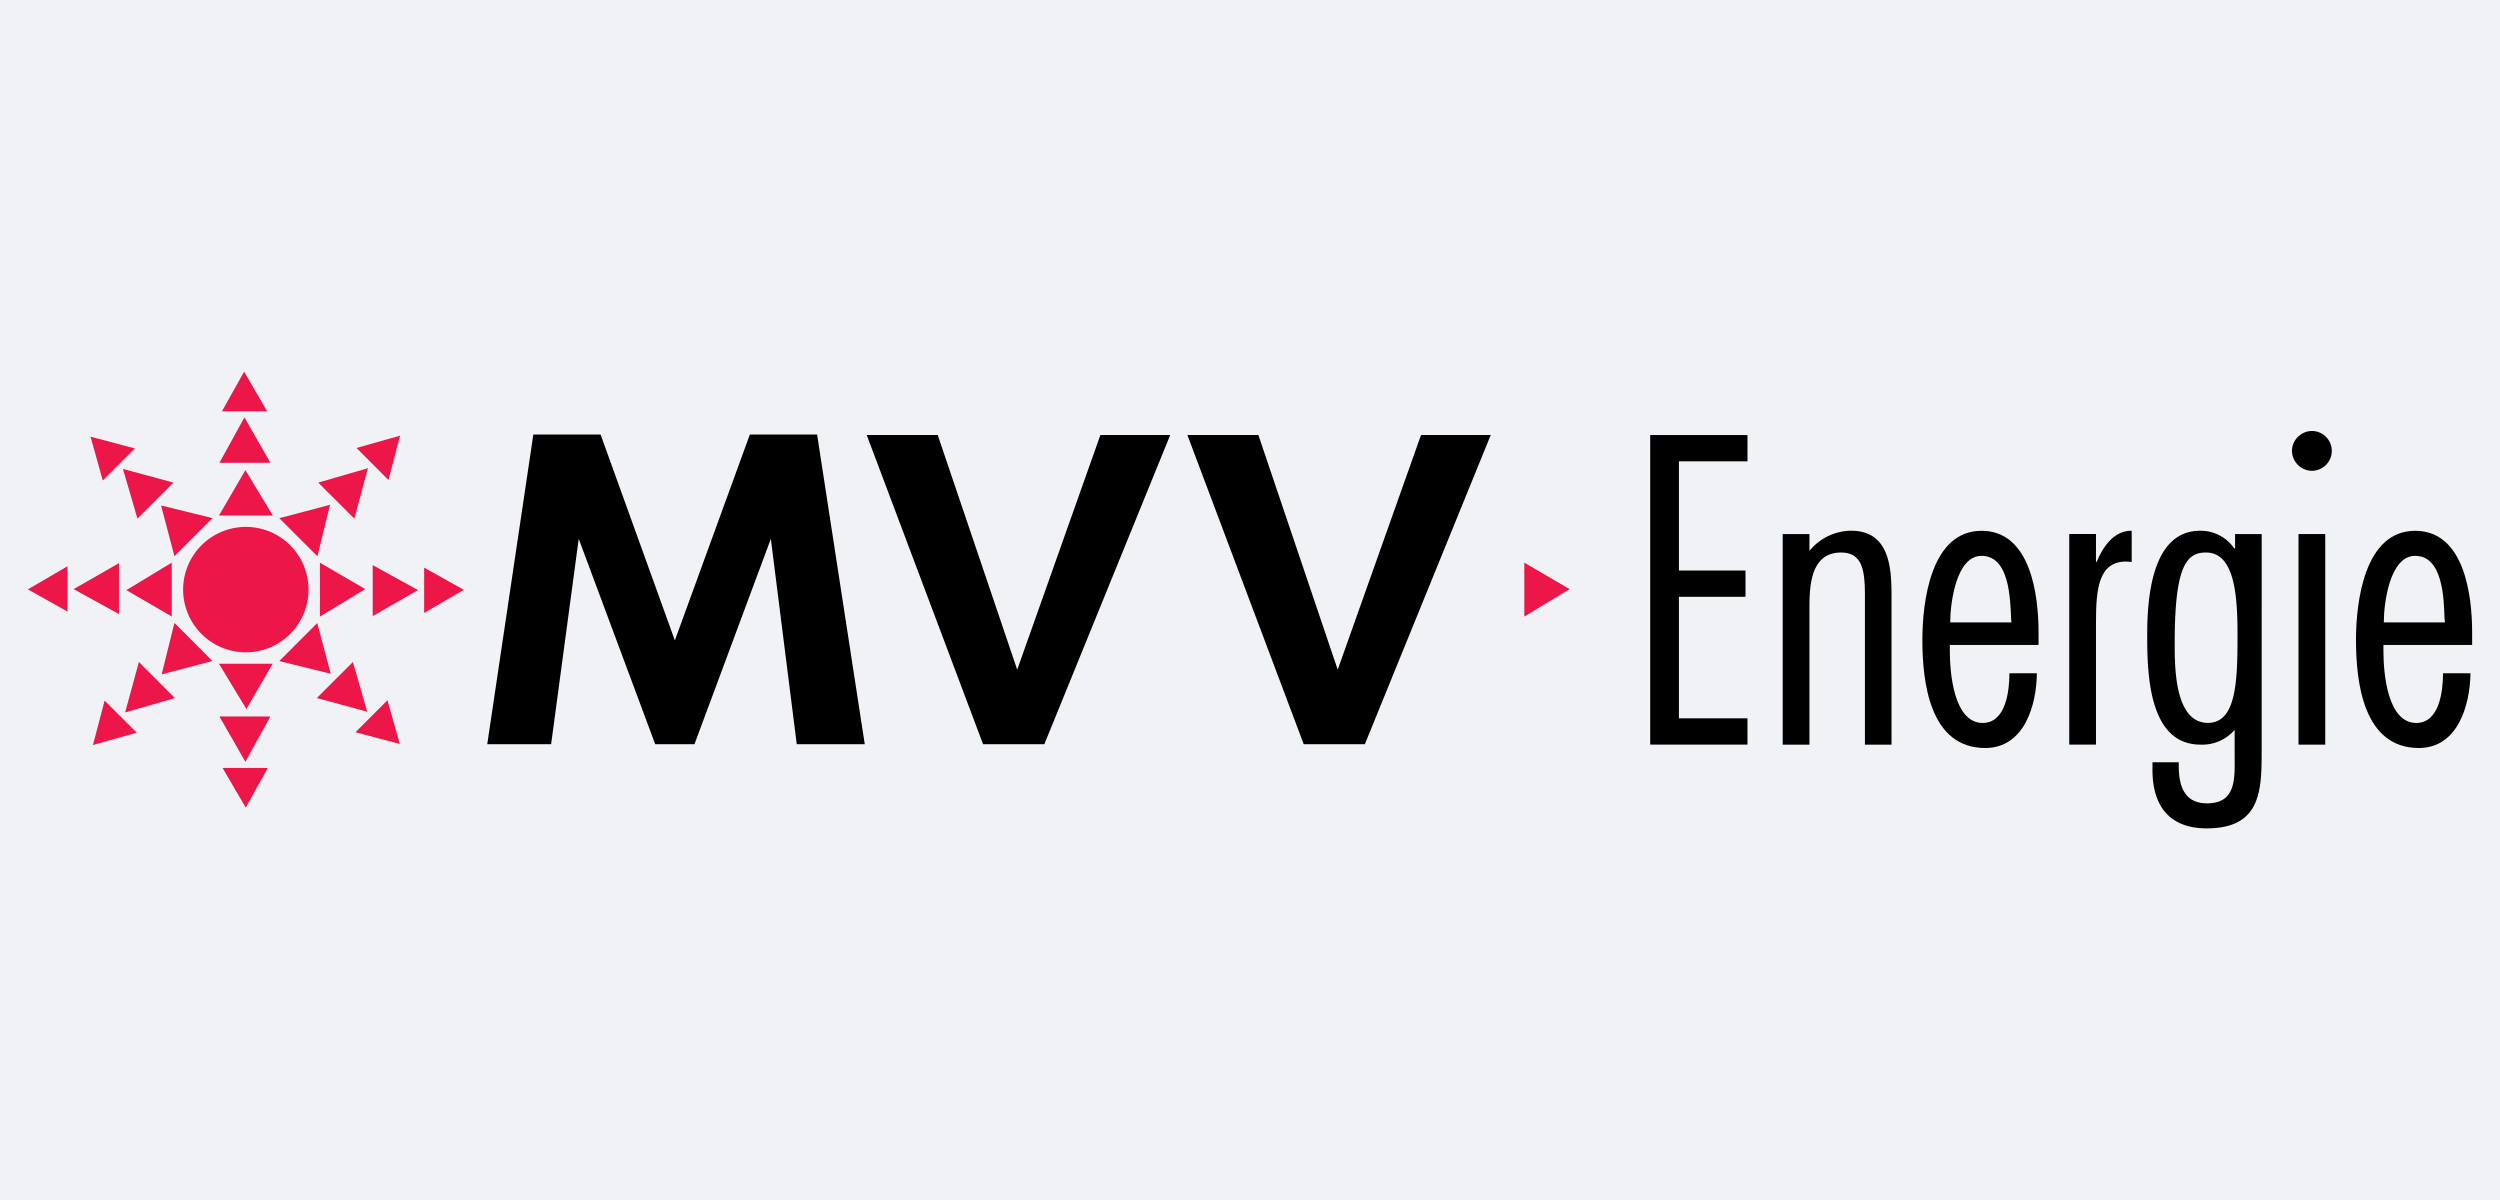 <svg xmlns="http://www.w3.org/2000/svg" xmlns:xlink="http://www.w3.org/1999/xlink" width="250" height="120" viewBox="0 0 250 120"><rect x="0" y="0" width="250" height="120" fill="#333333" stroke="none"/><defs><clipPath id="clip-Benutzerdefiniertes_Format_1"><rect width="250" height="120"></rect></clipPath></defs><g id="Benutzerdefiniertes_Format_1" data-name="Benutzerdefiniertes Format &#x2013; 1" clip-path="url(#clip-Benutzerdefiniertes_Format_1)"><rect width="250" height="120" fill="#f1f2f6"></rect><g id="layer1" transform="translate(-4216.682 451.913)"><g id="g31206" transform="translate(4219.466 -414.751)"><path id="path29729" d="M4500.7-410.321h-7.1l11.635,30.915h6.128l12.587-30.915h-6.984l-8.318,23.465" transform="translate(-4409.712 416.662)"></path><path id="path29731" d="M4392.545-379.522h6.8l-4.764-30.962h-6.726l-7.5,20.585-7.425-20.585h-6.726l-4.608,30.962h6.387l2.759-20.534,7.649,20.534h3.926l7.637-20.534" transform="translate(-4315.654 416.778)"></path><path id="path29733" d="M4612.267-410.321h-7.1l11.633,30.915h6.116l12.587-30.915h-6.971l-8.332,23.465" transform="translate(-4489.213 416.662)"></path><path id="path29735" d="M4775.9-410.3h-9.727v30.954h9.727v-2.627h-6.855v-12.152h6.657v-2.627h-6.657v-10.921h6.855" transform="translate(-4603.936 416.644)"></path><path id="path29737" d="M4814.953-376.69h-2.673v21.06h2.673V-369.3c0-2.216.13-5.541,3.156-5.541,2.219,0,2.392,1.928,2.392,4.433v14.778h2.658V-370.7c0-2.873-.327-6.323-4.052-6.323a5.466,5.466,0,0,0-4.154,2.012" transform="translate(-4636.793 392.932)" fill-rule="evenodd"></path><path id="path29739" d="M4872.48-365.6v-1.273c0-3.7-.782-10.141-5.7-10.141-5.094,0-5.918,7.143-5.918,10.92,0,4.229.742,10.8,6.287,10.8,3.9,0,5.133-4.269,5.162-7.472h-2.745c0,1.684-.325,4.967-2.673,4.967-2.915,0-3.285-5.09-3.285-7.183v-.616Zm-8.832-2.258c0-1.888.583-6.651,3.13-6.651,2.785,0,2.871,4.269,2.958,6.282l.028.37h-6.116" transform="translate(-4671.409 392.932)" fill-rule="evenodd"></path><path id="path29741" d="M4914.644-376.692h-2.673v21.06h2.673v-12.274c0-3.366.285-6.036,3.03-6.036l.54.043v-3.122c-1.762-.041-2.915,1.642-3.5,3.122h-.072" transform="translate(-4707.829 392.933)"></path><path id="path29743" d="M4950.539-376.69h-2.662v1.438h-.083a4.074,4.074,0,0,0-3.415-1.766c-4.878,0-5.289,6.856-5.289,10.387,0,3.736.083,11,5.332,11a4.271,4.271,0,0,0,3.412-1.477v2.463c0,2.258.242,4.885-2.756,4.885-2.291,0-2.832-1.765-2.832-3.736v-.37h-2.629v.781c0,3.612,1.733,5.829,5.418,5.829,5.346,0,5.5-3.653,5.5-7.594Zm-8.7,10.879c0-7.718,1.193-9.031,3.127-9.031,2.915,0,3.156,4.433,3.156,8.292,0,4.6-.126,8.743-2.958,8.743-3.368,0-3.325-5.706-3.325-8.005" transform="translate(-4727.153 392.932)" fill-rule="evenodd"></path><path id="path29745" d="M4993.434-409.755a1.992,1.992,0,0,0-1.963-1.971,2.014,2.014,0,0,0-2.021,1.971,2.022,2.022,0,0,0,2.021,2.011,2,2,0,0,0,1.963-2.011" transform="translate(-4763.038 417.663)"></path><path id="path29747" d="M4991.73-354.816h2.673v-21.06h-2.673Z" transform="translate(-4764.663 392.118)"></path><path id="path29749" d="M5023.338-365.6v-1.273c0-3.7-.781-10.141-5.7-10.141-5.09,0-5.915,7.143-5.915,10.92,0,4.229.738,10.8,6.286,10.8,3.895,0,5.119-4.269,5.162-7.472h-2.745c0,1.684-.328,4.967-2.673,4.967-2.918,0-3.286-5.09-3.286-7.183v-.616Zm-8.833-2.258c0-1.888.583-6.651,3.13-6.651,2.788,0,2.871,4.269,2.943,6.282l.043.37h-6.116" transform="translate(-4778.908 392.932)" fill-rule="evenodd"></path><path id="path29751" d="M4726.916-363.254l-4.536,2.743V-365.9" transform="translate(-4572.733 385.006)" fill="#ec1748"></path><path id="path29753" d="M4255.77-372.087a6.277,6.277,0,0,1,6.272-6.272,6.268,6.268,0,0,1,6.271,6.272,6.269,6.269,0,0,1-6.271,6.272,6.278,6.278,0,0,1-6.272-6.272" transform="translate(-4240.243 393.887)" fill="#ec1748"></path><path id="path29755" d="M4270.894-416.456l2.6,4.537h-5.1" transform="translate(-4249.235 421.034)" fill="#ec1748"></path><path id="path29757" d="M4271.5-432.382l2.3,3.969h-4.521" transform="translate(-4249.87 432.382)" fill="#ec1748"></path><path id="path29759" d="M4270.884-398.11l2.746,4.537h-5.39" transform="translate(-4249.128 407.961)" fill="#ec1748"></path><path id="path29761" d="M4234.84-398.536l5.051,1.368-3.6,3.609" transform="translate(-4225.329 408.265)" fill="#ec1748"></path><path id="path29763" d="M4223.56-409.742l4.438,1.173-3.214,3.207" transform="translate(-4217.291 416.25)" fill="#ec1748"></path><path id="path29765" d="M4248.1-385.815l5.148,1.267-3.811,3.809" transform="translate(-4234.777 399.2)" fill="#ec1748"></path><path id="path29767" d="M4217.681-363.158l4.535-2.6v5.1" transform="translate(-4213.102 384.908)" fill="#ec1748"></path><path id="path29769" d="M4201.75-362.358l3.966-2.311v4.535" transform="translate(-4201.75 384.132)" fill="#ec1748"></path><path id="path29771" d="M4236.03-363.18l4.536-2.746v5.387" transform="translate(-4226.177 385.028)" fill="#ec1748"></path><path id="path29773" d="M4235.59-326.315l1.38-5.047,3.6,3.608" transform="translate(-4225.863 360.399)" fill="#ec1748"></path><path id="path29775" d="M4224.4-313.489l1.167-4.44,3.214,3.207" transform="translate(-4217.89 350.827)" fill="#ec1748"></path><path id="path29777" d="M4248.3-339.8l1.279-5.148,3.8,3.809" transform="translate(-4234.92 370.076)" fill="#ec1748"></path><path id="path29779" d="M4270.991-307.873l-2.6-4.535h5.1" transform="translate(-4249.235 346.893)" fill="#ec1748"></path><path id="path29781" d="M4271.8-290.538l-2.317-3.969h4.536" transform="translate(-4250.012 334.137)" fill="#ec1748"></path><path id="path29783" d="M4270.985-326.218l-2.745-4.535h5.375" transform="translate(-4249.128 359.965)" fill="#ec1748"></path><path id="path29785" d="M4307.327-326.39l-5.047-1.37,3.613-3.608" transform="translate(-4273.384 360.402)" fill="#ec1748"></path><path id="path29787" d="M4320.175-313.7l-4.435-1.172,3.2-3.207" transform="translate(-4282.976 350.936)" fill="#ec1748"></path><path id="path29789" d="M4294.368-339.848l-5.148-1.267,3.8-3.808" transform="translate(-4264.078 370.062)" fill="#ec1748"></path><path id="path29791" d="M4326.259-362.572l-4.538,2.6v-5.1" transform="translate(-4287.237 384.421)" fill="#ec1748"></path><path id="path29793" d="M4343.6-361.965l-3.97,2.311v-4.535" transform="translate(-4299.999 383.79)" fill="#ec1748"></path><path id="path29795" d="M4307.906-363.254l-4.536,2.743V-365.9" transform="translate(-4274.161 385.006)" fill="#ec1748"></path><path id="path29797" d="M4307.755-398.783l-1.365,5.047-3.61-3.609" transform="translate(-4273.74 408.441)" fill="#ec1748"></path><path id="path29799" d="M4320.446-410.108l-1.164,4.441-3.2-3.208" transform="translate(-4283.218 416.51)" fill="#ec1748"></path><path id="path29801" d="M4294.3-386.053l-1.265,5.149-3.812-3.81" transform="translate(-4264.078 399.37)" fill="#ec1748"></path></g></g></g></svg>
